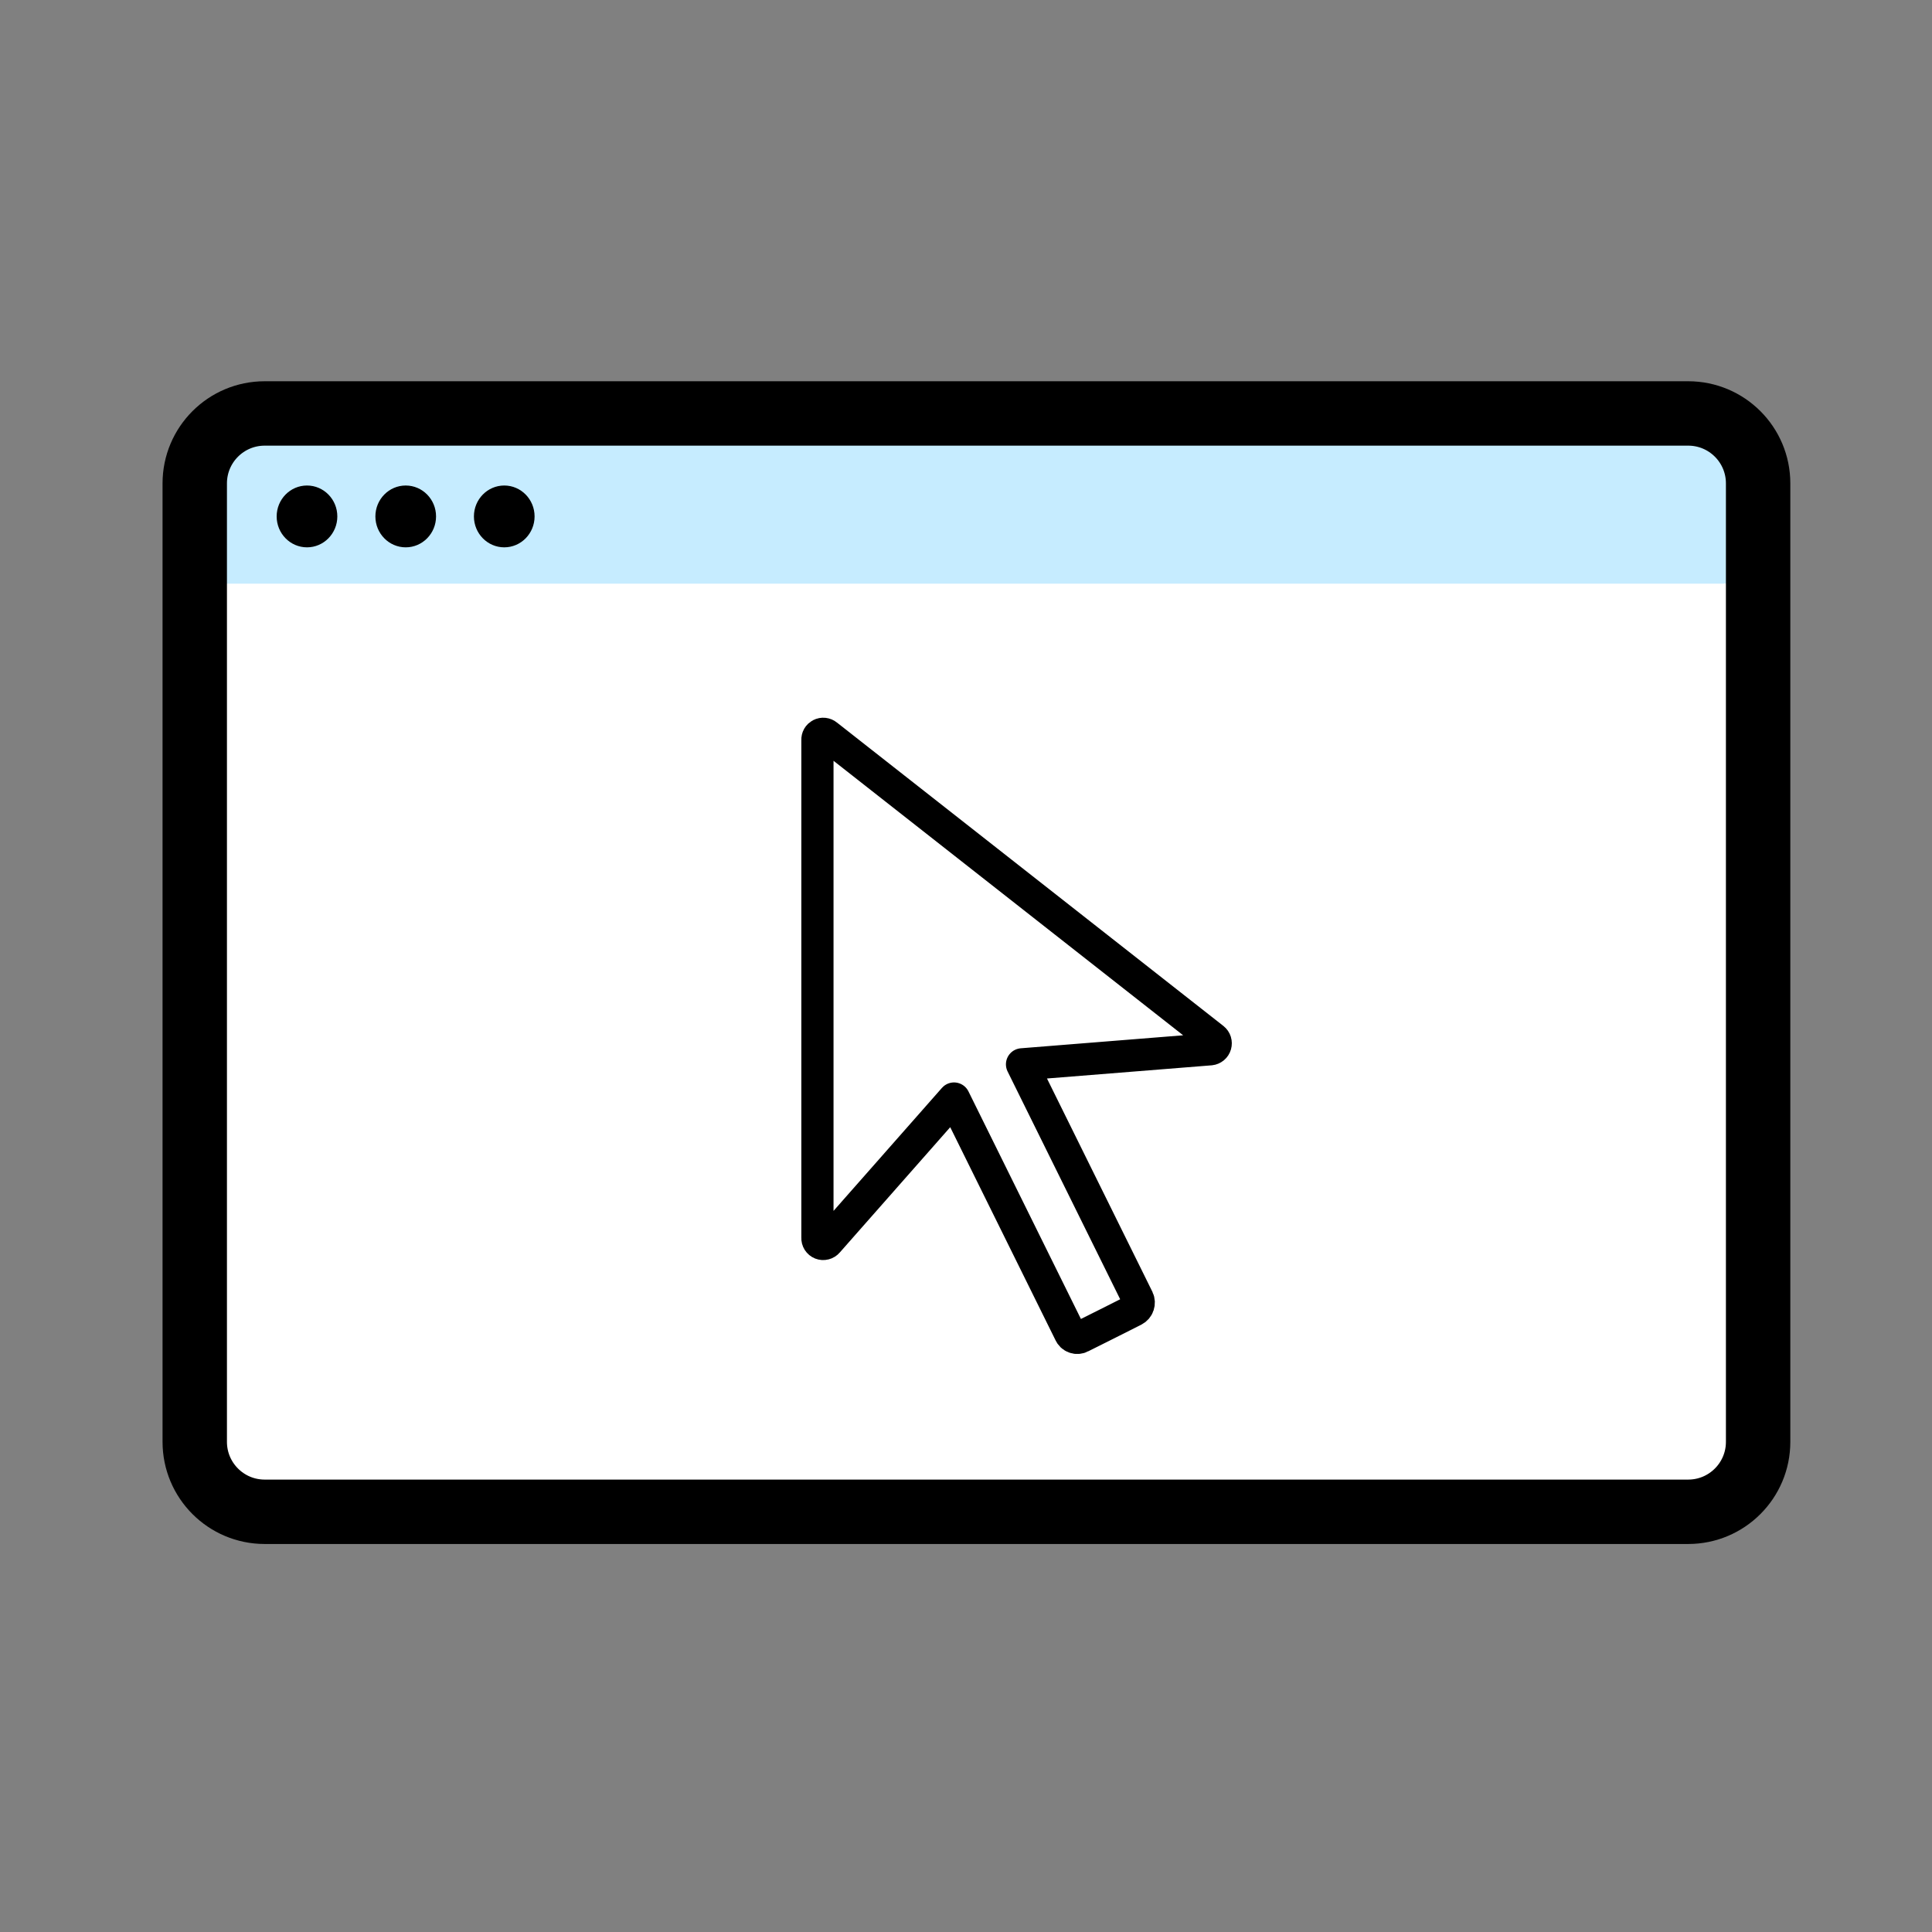 <svg width="60" height="60" viewBox="0 0 60 60" fill="none" xmlns="http://www.w3.org/2000/svg">
<rect x="0" y="0" width="60" height="60" fill="#808080" stroke="none"/>
<path d="M52.38 12.84H8.172C6.972 12.84 6 13.812 6 15.012V44.778C6 45.977 6.972 46.95 8.172 46.95H52.38C53.58 46.95 54.552 45.977 54.552 44.778V15.012C54.552 13.812 53.58 12.84 52.38 12.84Z" fill="white"/>
<path d="M53.508 12.84H7.038C6.581 12.84 6.21 13.211 6.21 13.668V17.298C6.21 17.755 6.581 18.126 7.038 18.126H53.508C53.965 18.126 54.336 17.755 54.336 17.298V13.668C54.336 13.211 53.965 12.84 53.508 12.84Z" fill="#C6ECFF"/>
<path d="M52.428 12.84H8.22C7.02 12.84 6.048 13.812 6.048 15.012V44.778C6.048 45.977 7.02 46.95 8.22 46.95H52.428C53.628 46.95 54.6 45.977 54.6 44.778V15.012C54.6 13.812 53.628 12.84 52.428 12.84Z" stroke="black" stroke-width="2" stroke-linecap="round" stroke-linejoin="round"/>
<path d="M9.534 16.998C10.054 16.998 10.476 16.568 10.476 16.038C10.476 15.508 10.054 15.078 9.534 15.078C9.014 15.078 8.592 15.508 8.592 16.038C8.592 16.568 9.014 16.998 9.534 16.998Z" fill="black"/>
<path d="M15.66 16.998C16.18 16.998 16.602 16.568 16.602 16.038C16.602 15.508 16.18 15.078 15.66 15.078C15.14 15.078 14.718 15.508 14.718 16.038C14.718 16.568 15.14 16.998 15.66 16.998Z" fill="black"/>
<path d="M12.6 16.998C13.12 16.998 13.542 16.568 13.542 16.038C13.542 15.508 13.12 15.078 12.6 15.078C12.08 15.078 11.658 15.508 11.658 16.038C11.658 16.568 12.08 16.998 12.6 16.998Z" fill="black"/>
<path d="M34.398 41.106L35.22 40.692C35.282 40.66 35.329 40.605 35.351 40.539C35.373 40.473 35.37 40.401 35.34 40.338L31.74 33.054L37.59 32.586C37.627 32.582 37.661 32.567 37.689 32.544C37.718 32.52 37.738 32.488 37.748 32.453C37.758 32.418 37.758 32.38 37.747 32.345C37.736 32.31 37.715 32.279 37.686 32.256L25.68 22.83C25.653 22.808 25.62 22.794 25.585 22.79C25.55 22.786 25.515 22.793 25.484 22.809C25.453 22.825 25.427 22.849 25.409 22.88C25.392 22.91 25.384 22.945 25.386 22.98V38.442C25.384 38.48 25.393 38.517 25.414 38.55C25.434 38.581 25.464 38.606 25.499 38.62C25.535 38.634 25.573 38.637 25.61 38.627C25.647 38.618 25.68 38.597 25.704 38.568L29.628 34.116L33.228 41.4C33.241 41.431 33.261 41.459 33.286 41.483C33.311 41.506 33.34 41.524 33.373 41.535C33.405 41.547 33.439 41.551 33.473 41.548C33.507 41.546 33.54 41.536 33.57 41.52L34.398 41.106Z" fill="white" stroke="black" stroke-linecap="round" stroke-linejoin="round"/>
</svg>
